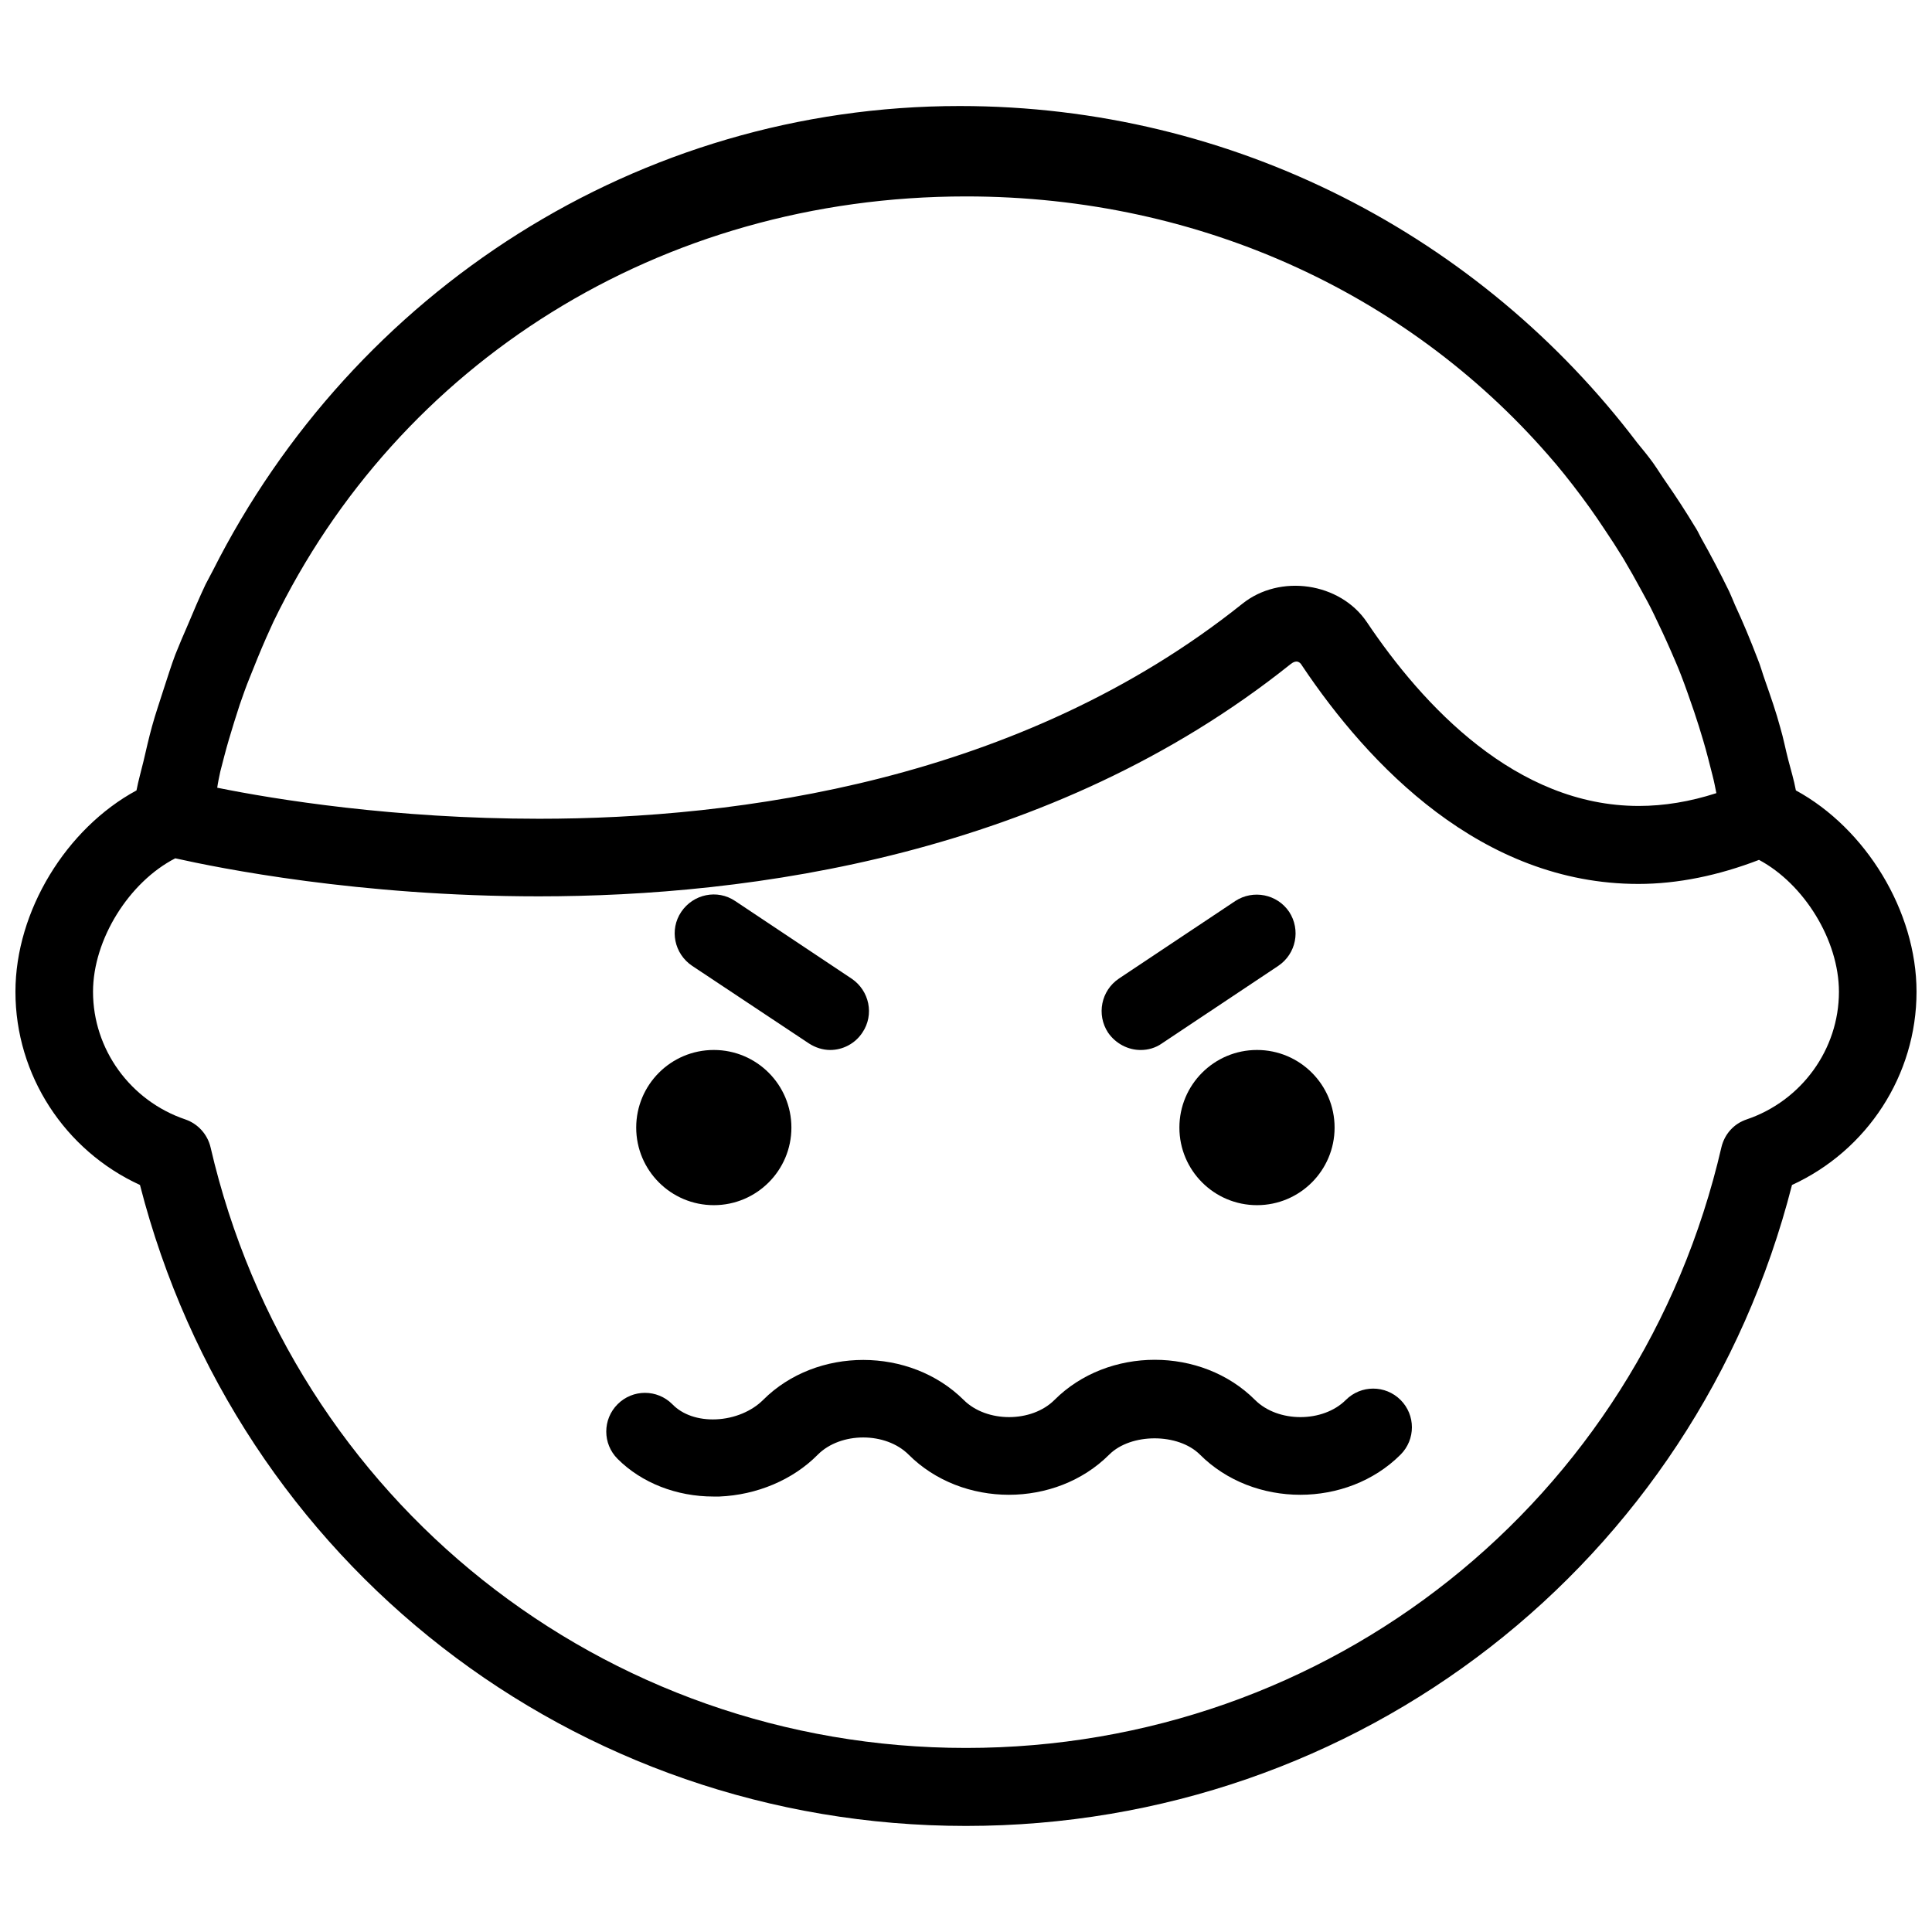 <?xml version="1.0" encoding="UTF-8"?>
<!-- Uploaded to: SVG Repo, www.svgrepo.com, Generator: SVG Repo Mixer Tools -->
<svg width="800px" height="800px" version="1.1" viewBox="144 144 512 512" xmlns="http://www.w3.org/2000/svg">
 <defs>
  <clipPath id="a">
   <path d="m148.09 172h503.81v456h-503.81z"/>
  </clipPath>
 </defs>
 <path d="m353.73 442.82c0 11.355-9.207 20.562-20.562 20.562-11.359 0-20.566-9.207-20.566-20.562 0-11.359 9.207-20.566 20.566-20.566 11.355 0 20.562 9.207 20.562 20.566"/>
 <path d="m497.68 442.82c0 11.355-9.207 20.562-20.562 20.562-11.359 0-20.566-9.207-20.566-20.562 0-11.359 9.207-20.566 20.566-20.566 11.355 0 20.562 9.207 20.562 20.566"/>
 <g clip-path="url(#a)">
  <path d="m619.93 353.47c-0.516-2.777-1.336-5.449-2.055-8.227s-1.234-5.551-2.055-8.328c-1.133-4.215-2.57-8.328-4.012-12.441-0.719-1.953-1.234-4.012-2.055-5.965-1.852-4.832-3.805-9.562-5.965-14.188-0.516-1.234-1.027-2.469-1.543-3.598-2.363-4.832-4.832-9.562-7.504-14.293-0.516-1.027-1.027-2.055-1.645-2.981-2.363-3.906-4.832-7.711-7.402-11.414-1.234-1.746-2.363-3.598-3.598-5.348-1.336-1.852-2.777-3.598-4.215-5.348-41.441-54.695-106.83-89.242-179.53-89.242-85.336 0-160.6 49.148-197.92 123.07-0.617 1.234-1.336 2.469-1.953 3.703-1.645 3.496-3.188 7.094-4.731 10.797-1.133 2.57-2.262 5.242-3.289 7.812-1.133 2.981-2.055 6.066-3.086 9.152-1.027 3.289-2.16 6.477-3.086 9.871-0.824 2.981-1.543 6.168-2.262 9.254-0.617 2.57-1.336 5.039-1.852 7.711-18.609 10.074-32.078 31.973-32.078 53.359 0 22.105 13.059 42.051 33.004 51.203 25.703 100.25 114.95 169.86 218.9 169.86 104.05 0 193.3-69.609 218.9-169.86 19.945-9.152 33.004-29.098 33.004-51.203 0.004-21.387-13.465-43.285-31.973-53.363zm-417.54-5.039c0.719-2.777 1.441-5.656 2.262-8.43 0.926-3.086 1.852-6.168 2.879-9.254 0.824-2.363 1.645-4.731 2.57-6.992 1.441-3.598 2.879-7.199 4.422-10.691 0.617-1.441 1.336-2.879 1.953-4.32 33.105-68.371 102.3-112.69 183.53-112.69 63.027 0 118.86 26.734 156.08 70.637l0.102 0.102c3.188 3.805 6.273 7.812 9.152 11.824 1.336 1.852 2.57 3.703 3.805 5.551 1.746 2.57 3.394 5.141 5.039 7.812 1.645 2.777 3.289 5.656 4.832 8.535 1.133 2.055 2.262 4.113 3.289 6.273 1.543 3.188 3.086 6.477 4.523 9.77 0.926 2.16 1.852 4.215 2.672 6.375 1.234 3.188 2.363 6.477 3.496 9.77 0.824 2.469 1.645 5.039 2.363 7.504 0.926 3.086 1.645 6.066 2.469 9.254 0.41 1.543 0.719 3.188 1.027 4.731-6.992 2.262-13.879 3.394-20.562 3.394-32.492 0-57.168-26.527-72.074-48.734-7.094-10.488-23.031-12.852-33.004-4.832-58.914 47.09-133.87 56.961-186.31 56.961-38.453 0-70.121-5.141-85.34-8.227 0.207-1.445 0.516-2.883 0.824-4.324zm404.48 92.23c-3.394 1.133-5.859 3.906-6.684 7.402-21.695 93.77-103.95 159.16-200.19 159.16-96.137 0-178.49-65.496-200.19-159.16-0.824-3.496-3.394-6.273-6.684-7.402-14.598-4.938-24.469-18.609-24.469-33.828 0-13.879 9.562-29.098 21.797-35.371 11.516 2.57 48.531 10.078 96.34 10.078 55.727 0 135.62-10.691 199.16-61.484 1.645-1.336 2.57-0.617 3.086 0.309 17.684 26.426 47.605 57.887 89.145 57.887 10.488 0 21.285-2.262 31.977-6.375 11.926 6.375 21.18 21.281 21.18 34.957 0 15.219-9.871 28.891-24.473 33.828z"/>
 </g>
 <path d="m500.66 515c-6.066 6.066-17.992 6.066-24.059 0-14.188-14.188-38.969-14.188-53.156 0-6.066 6.066-17.992 6.066-24.059 0-14.188-14.086-38.969-14.188-53.156 0-2.981 2.981-7.609 4.934-12.441 5.141-4.731 0.207-8.945-1.234-11.617-4.012-4.012-4.012-10.488-4.012-14.496 0-4.012 4.012-4.012 10.488 0 14.496 6.375 6.375 15.629 9.973 25.395 9.973h1.543c9.973-0.41 19.535-4.422 26.117-11.105 6.066-6.066 17.992-6.066 24.059 0 14.188 14.188 38.969 14.188 53.156 0 5.758-5.758 18.301-5.758 24.059 0 14.188 14.188 38.969 14.188 53.156 0 4.012-4.012 4.012-10.488 0-14.496-4.012-4.004-10.488-4.004-14.5 0.004z"/>
 <path d="m358.36 420.51c1.746 1.133 3.703 1.746 5.656 1.746 3.289 0 6.582-1.645 8.535-4.625 3.188-4.731 1.852-11.105-2.879-14.293l-30.844-20.562c-4.731-3.188-11.105-1.852-14.293 2.879s-1.852 11.105 2.879 14.293z"/>
 <path d="m446.27 422.26c1.953 0 3.906-0.516 5.656-1.746l30.844-20.562c4.731-3.188 5.965-9.562 2.879-14.293-3.188-4.731-9.562-5.965-14.293-2.879l-30.844 20.562c-4.731 3.188-5.965 9.562-2.879 14.293 2.059 2.981 5.348 4.625 8.637 4.625z"/>
</svg>